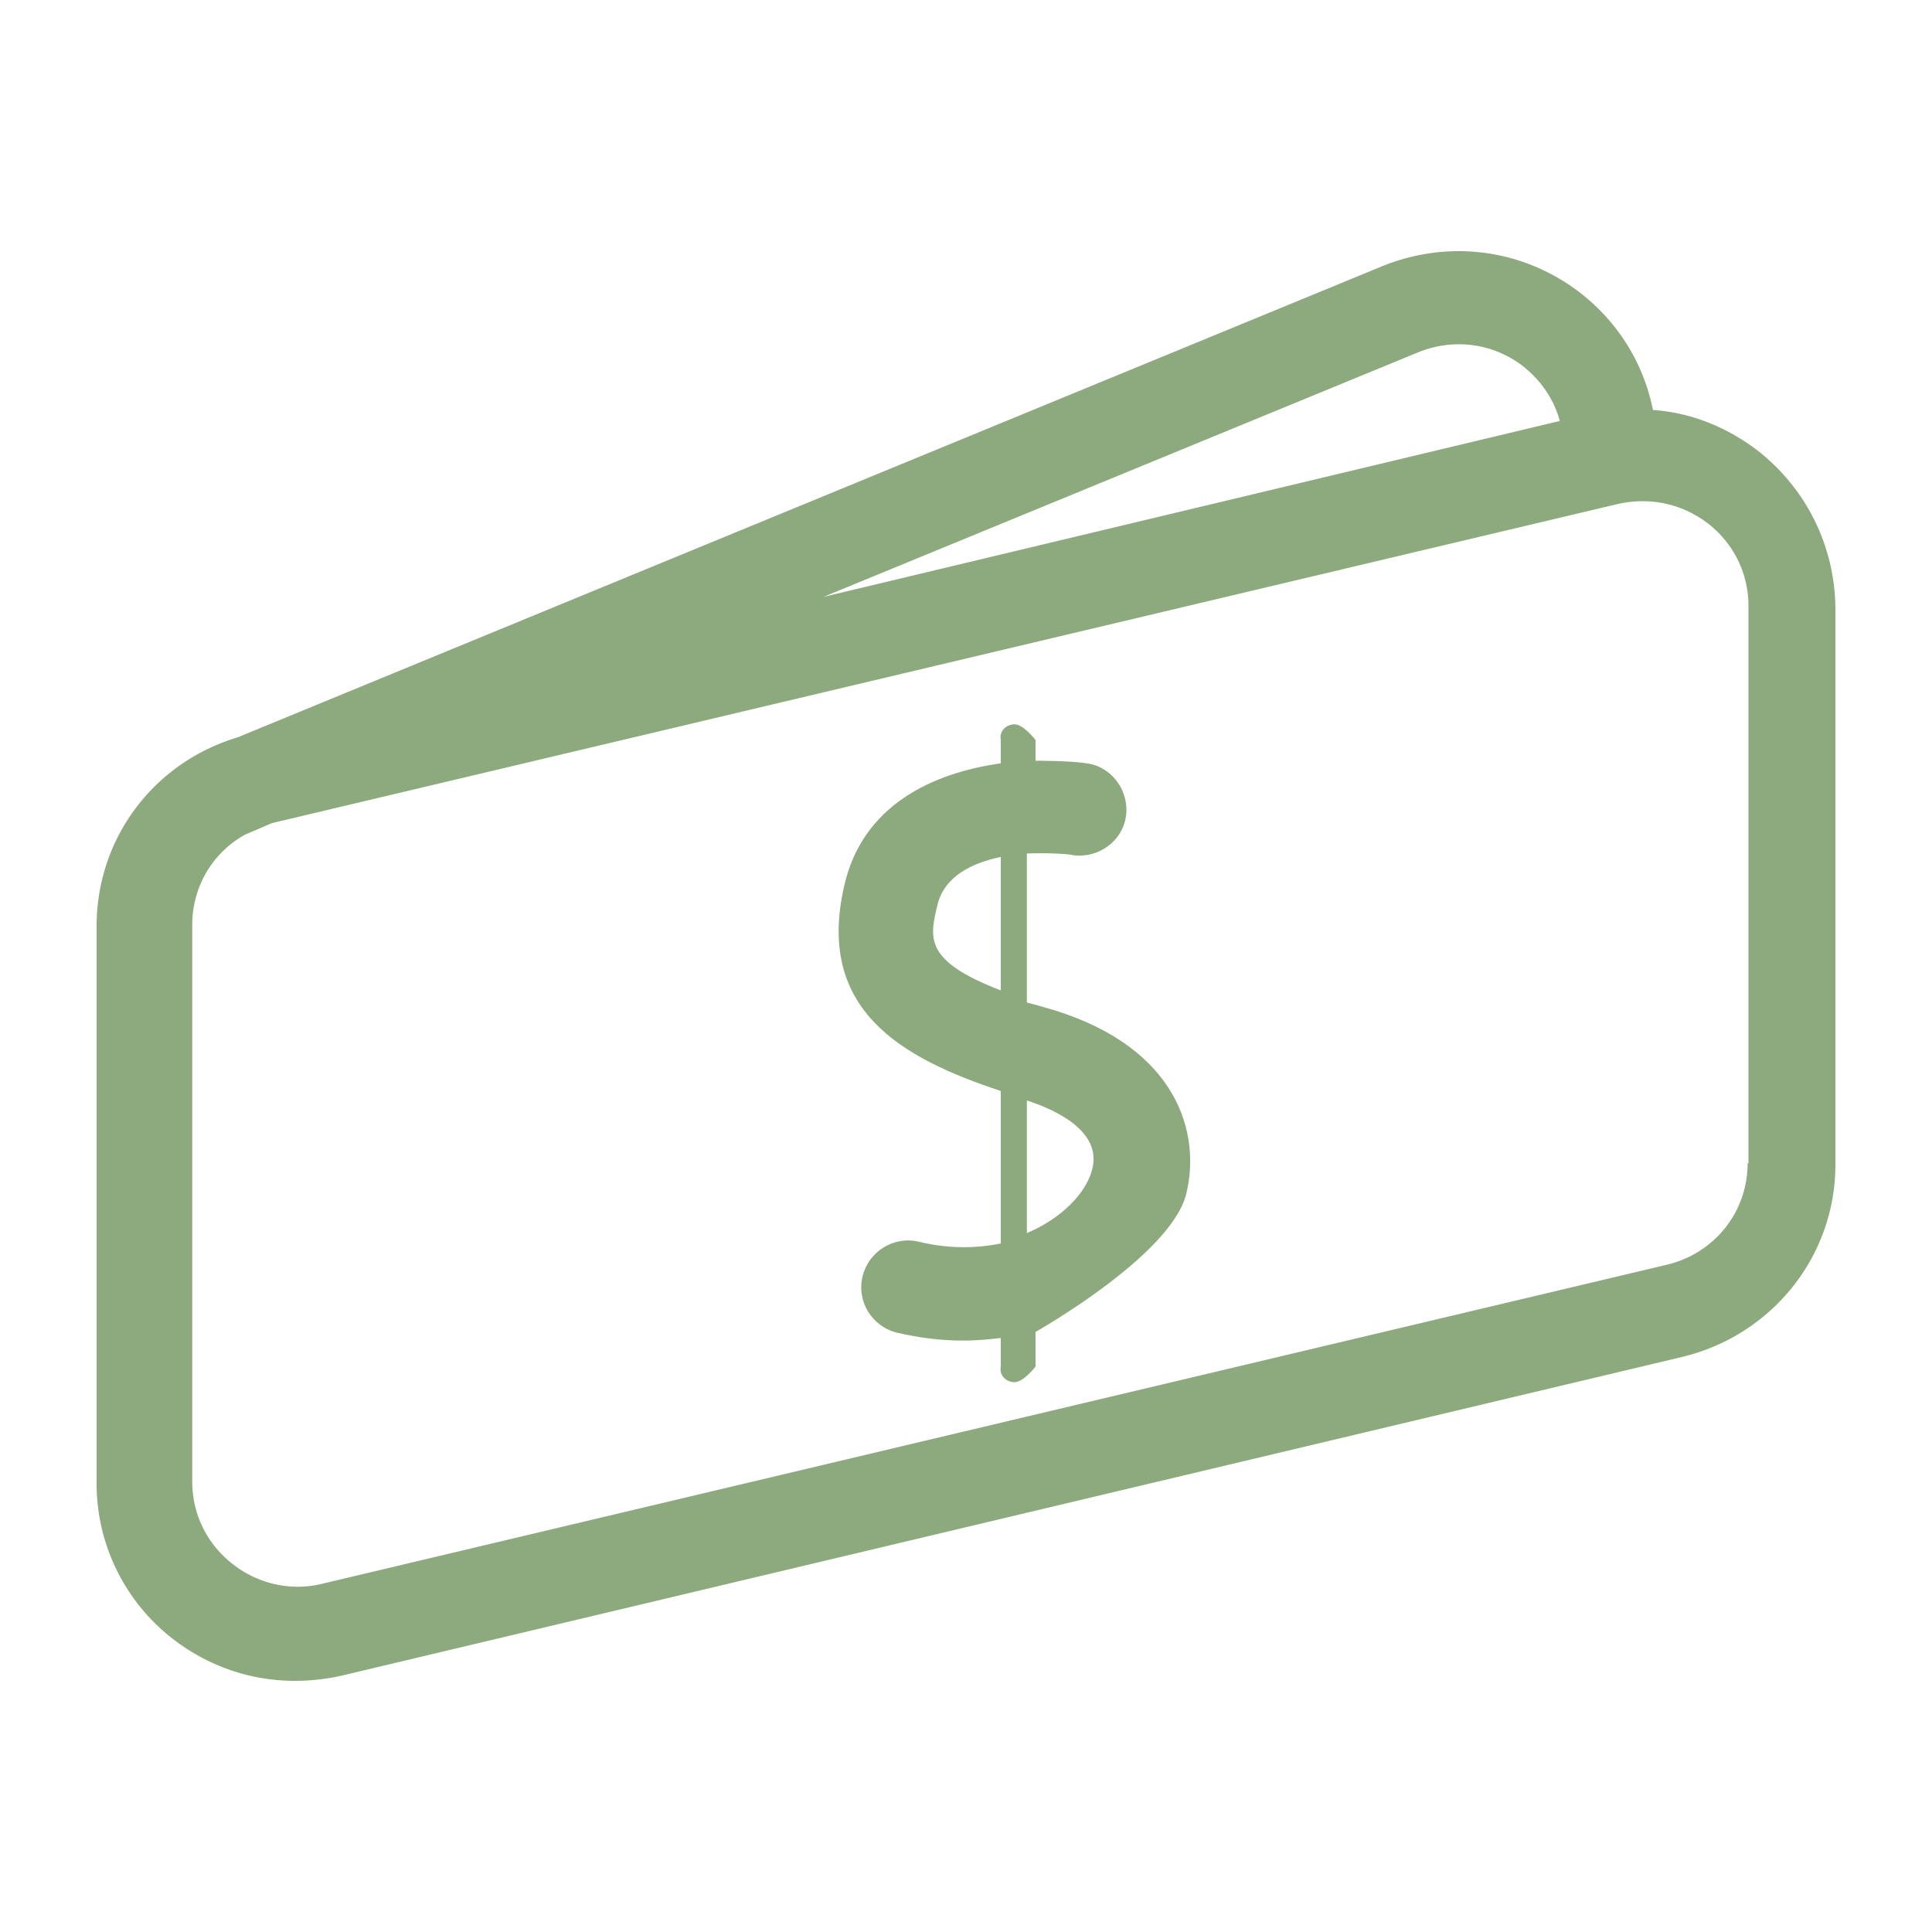 <svg data-bbox="10 26 180.001 148.001" viewBox="0 0 200 200" height="200" width="200" xmlns="http://www.w3.org/2000/svg" data-type="color">
    <g>
        <path d="M182.084 46.746c-3.238-2.511-7.016-4.036-10.975-4.305-.99-5.022-3.868-9.506-8.096-12.555-5.757-4.125-13.043-5.022-19.7-2.421L24.573 76.34C15.937 78.94 10 86.742 10 95.89v57.664a20.336 20.336 0 0 0 7.826 16.053c3.688 2.87 8.096 4.394 12.684 4.394a22.39 22.39 0 0 0 4.858-.538l138.801-33.002c9.265-2.242 15.832-10.403 15.832-19.909V62.888c-.091-6.367-2.97-12.197-7.917-16.142zM146.98 36.401c3.51-1.346 7.29-.897 10.35 1.256 2.07 1.525 3.51 3.589 4.14 5.922L85.24 61.793l61.74-25.392zm33.93 84.034c0 5.025-3.43 9.331-8.393 10.498L33.348 163.951c-3.249.808-6.679 0-9.296-2.064-2.617-2.064-4.152-5.114-4.152-8.524V95.761c0-3.948 2.076-7.447 5.415-9.331l2.709-1.167.269-.089 139.26-33.019a12.127 12.127 0 0 1 2.527-.269c2.437 0 4.783.808 6.769 2.333 2.617 2.064 4.152 5.114 4.152 8.524v57.692h-.091z" fill="#8DAA7E" data-color="1"/>
        <path d="M109.18 104.591c-.9-.269-1.8-.538-2.88-.808V88.351c2.7-.09 4.59.09 4.77.179 2.61.359 5.13-1.436 5.49-4.038.36-2.602-1.44-5.114-4.05-5.473-1.62-.269-5.31-.269-5.31-.269v-2.153s-1.26-1.615-2.16-1.615-1.62.718-1.44 1.615v2.423c-7.02.987-14.31 4.307-16.2 12.651-2.97 12.831 5.85 17.855 16.2 21.265v15.791c-2.7.538-5.49.538-8.46-.179-2.61-.628-5.22.987-5.85 3.589-.63 2.602.99 5.204 3.6 5.832 2.34.538 4.59.808 6.75.808 1.26 0 2.52-.09 3.96-.269v2.961c-.18.897.54 1.615 1.44 1.615s2.16-1.615 2.16-1.615v-3.589s13.86-7.806 15.57-14.176c1.62-6.372-.9-15.165-13.59-19.113zM97.03 93.734c.72-3.051 3.6-4.396 6.57-5.025v13.817c-7.92-3.049-7.38-5.382-6.57-8.792zm16.02 27.366c-.63 2.423-3.15 5.025-6.75 6.55v-13.728c3.06.987 7.83 3.23 6.75 7.178z" fill="#8DAA7E" data-color="1"/>
    </g>
</svg>
